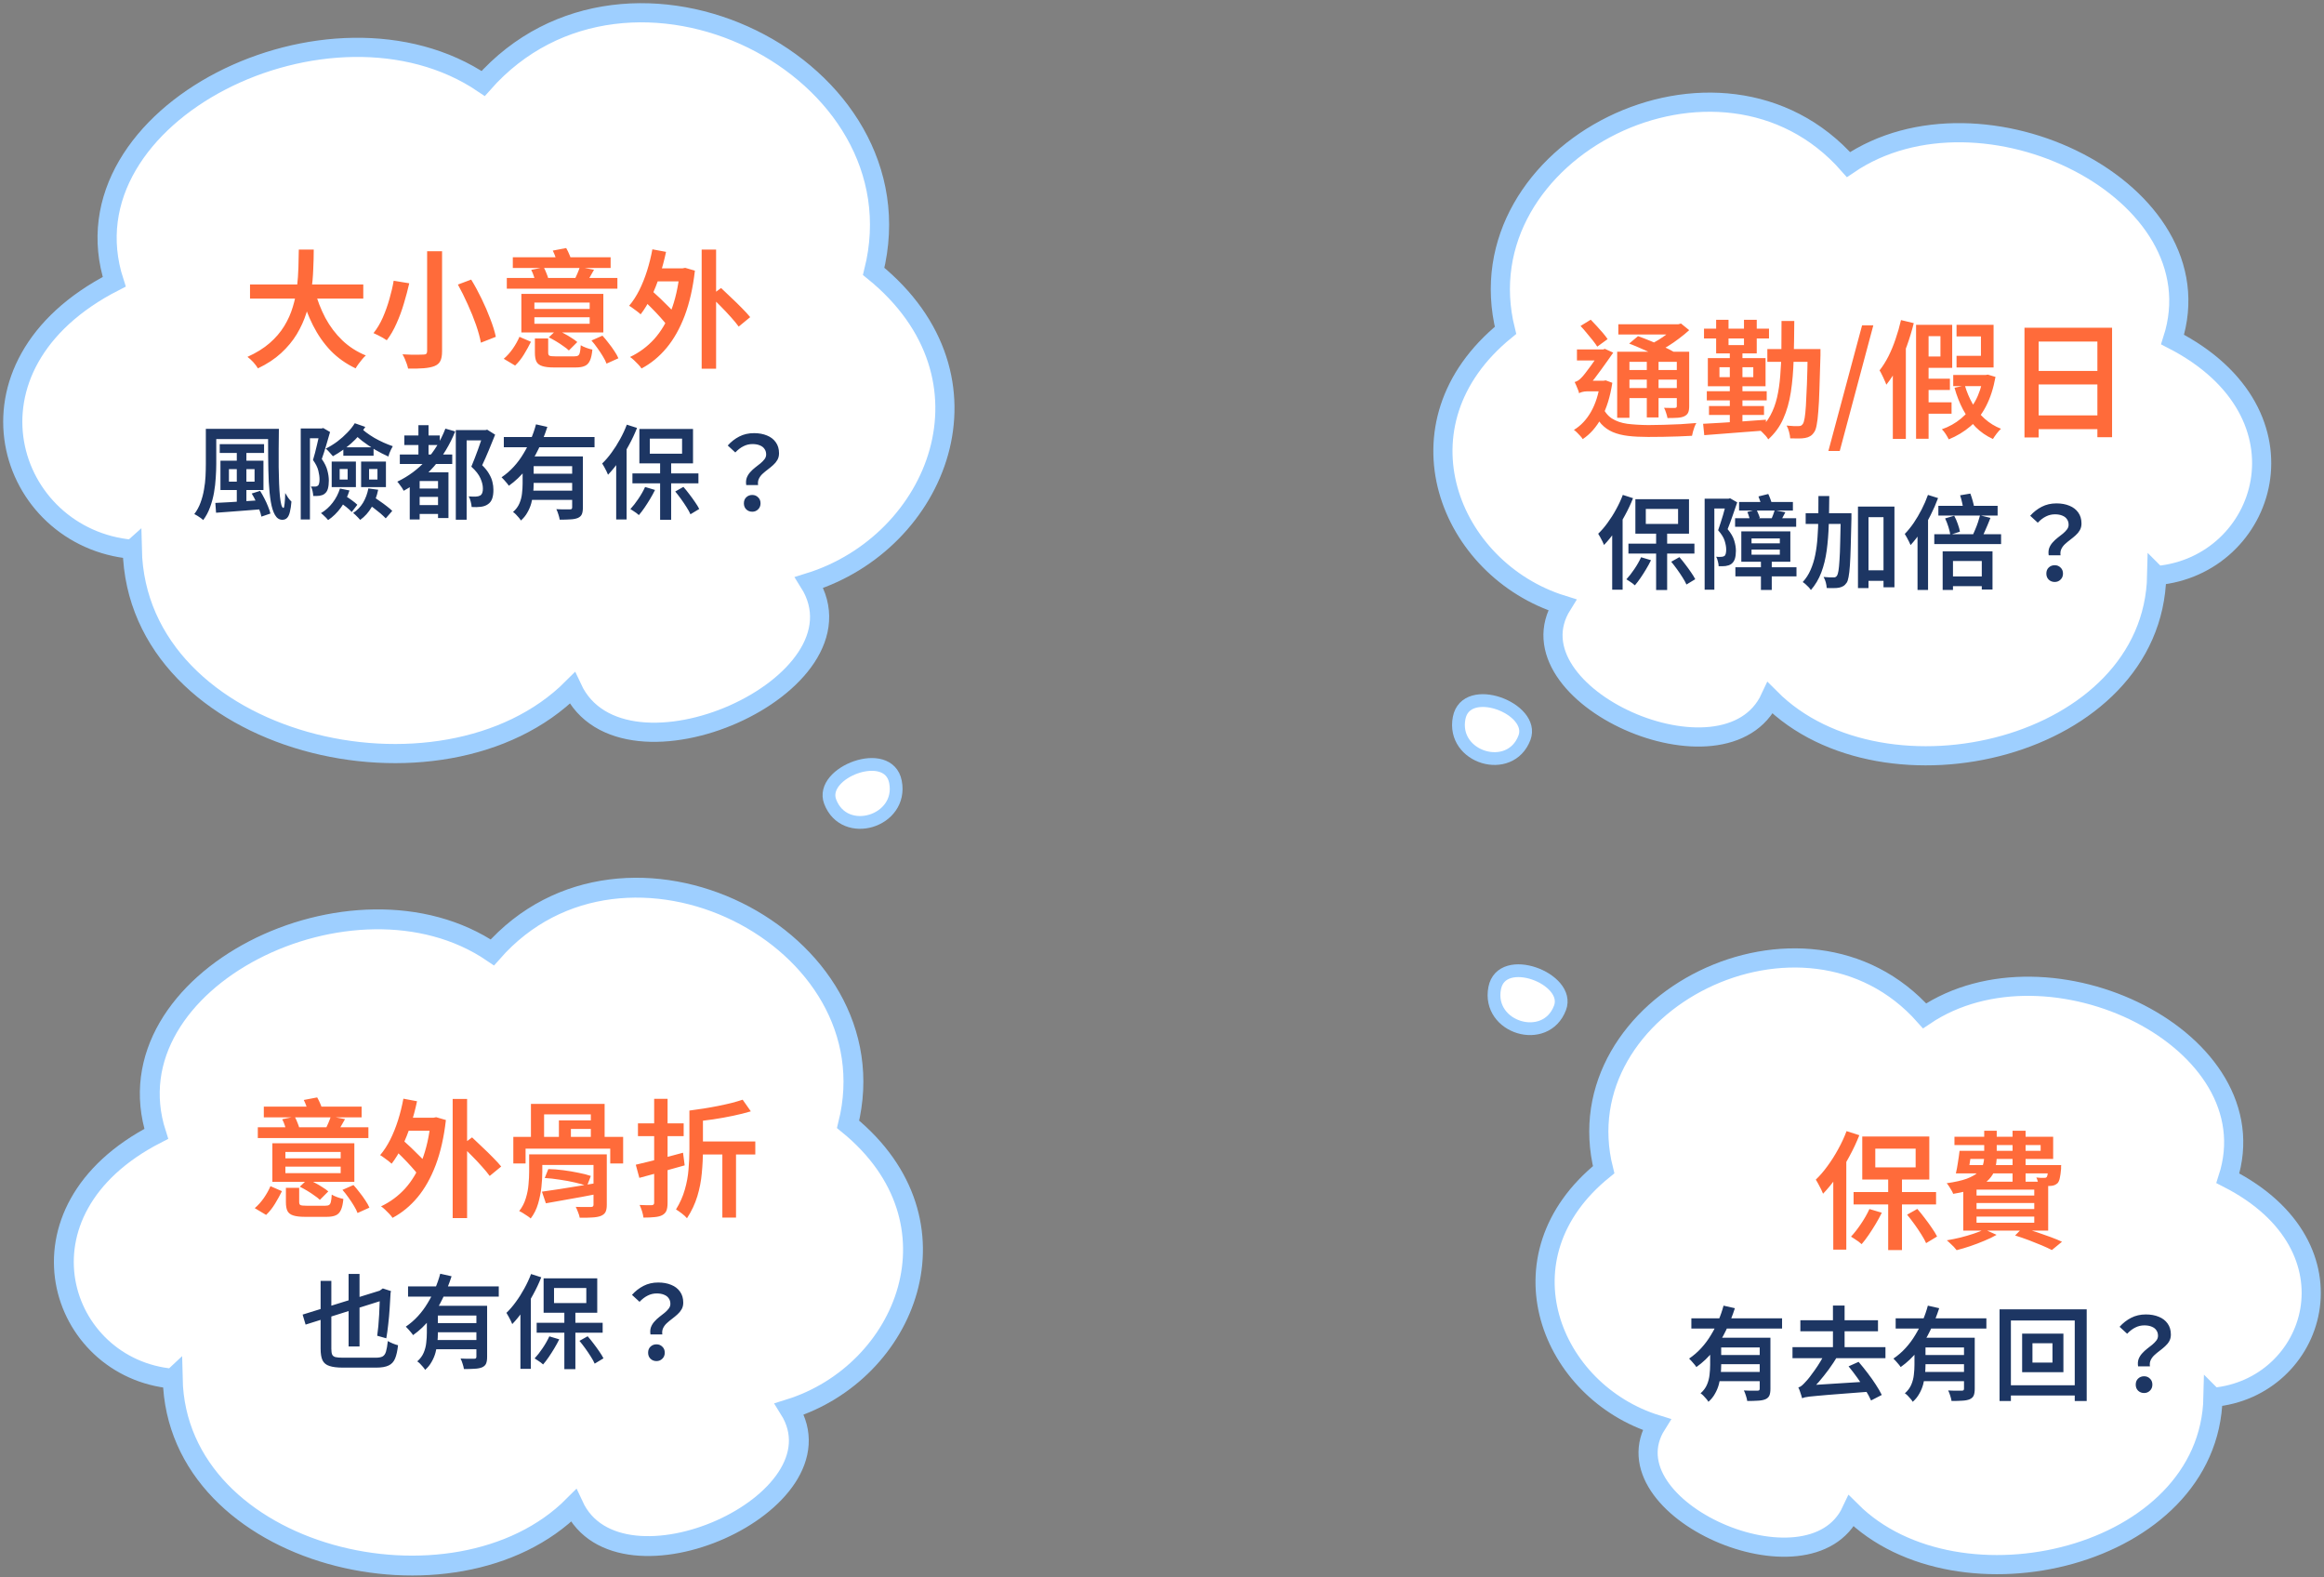 <svg width="364" height="247" viewBox="0 0 364 247" fill="none" xmlns="http://www.w3.org/2000/svg">
<rect x="0" y="0" width="364" height="247" fill="#808080" stroke="none"/>
<path fill-rule="evenodd" clip-rule="evenodd" d="M20.704 86.014C1.149 84.294 -7.919 57.325 17.887 44.122C9.364 17.777 51.856 -3.041 75.678 13.069C98.492 -12.754 144.85 10.551 136.841 42.495C157.434 59.198 146.855 84.96 126.734 91.213C136.8 107.241 97.525 124.641 89.64 107.753C69.334 128.059 21.383 116.831 20.715 86.004L20.704 86.014Z" fill="white" stroke="#9ECFFF" stroke-width="3" stroke-miterlimit="22.93"/>
<path d="M39.16 44.54H56.9V46.76H39.16V44.54ZM49.28 45.44C49.693 46.987 50.253 48.433 50.96 49.78C51.68 51.113 52.567 52.287 53.62 53.3C54.673 54.3 55.9 55.087 57.3 55.66C57.127 55.807 56.94 56 56.74 56.24C56.54 56.493 56.347 56.74 56.16 56.98C55.973 57.233 55.82 57.467 55.7 57.68C54.207 56.973 52.907 56.053 51.8 54.92C50.707 53.773 49.78 52.447 49.02 50.94C48.26 49.433 47.627 47.767 47.12 45.94L49.28 45.44ZM46.8 39.08H49.14C49.14 40.053 49.113 41.093 49.06 42.2C49.02 43.307 48.92 44.44 48.76 45.6C48.6 46.747 48.34 47.893 47.98 49.04C47.62 50.173 47.12 51.273 46.48 52.34C45.84 53.393 45.02 54.38 44.02 55.3C43.033 56.207 41.827 57 40.4 57.68C40.227 57.387 39.987 57.067 39.68 56.72C39.373 56.387 39.067 56.107 38.76 55.88C40.147 55.253 41.307 54.533 42.24 53.72C43.173 52.907 43.933 52.02 44.52 51.06C45.107 50.1 45.553 49.1 45.86 48.06C46.18 47.02 46.4 45.98 46.52 44.94C46.64 43.887 46.713 42.867 46.74 41.88C46.767 40.88 46.787 39.947 46.8 39.08ZM66.9 39.34H69.24V55C69.24 55.68 69.147 56.193 68.96 56.54C68.787 56.887 68.487 57.147 68.06 57.32C67.62 57.493 67.06 57.607 66.38 57.66C65.7 57.713 64.88 57.733 63.92 57.72C63.88 57.52 63.813 57.28 63.72 57C63.627 56.733 63.52 56.46 63.4 56.18C63.28 55.913 63.16 55.68 63.04 55.48C63.507 55.507 63.96 55.527 64.4 55.54C64.853 55.54 65.247 55.54 65.58 55.54C65.927 55.527 66.173 55.52 66.32 55.52C66.533 55.52 66.68 55.48 66.76 55.4C66.853 55.32 66.9 55.18 66.9 54.98V39.34ZM71.72 44.56L73.8 43.78C74.373 44.713 74.92 45.72 75.44 46.8C75.96 47.867 76.413 48.92 76.8 49.96C77.2 50.987 77.487 51.913 77.66 52.74L75.32 53.66C75.173 52.847 74.92 51.92 74.56 50.88C74.2 49.84 73.767 48.767 73.26 47.66C72.767 46.553 72.253 45.52 71.72 44.56ZM61.66 43.96L64.1 44.36C63.873 45.36 63.593 46.413 63.26 47.52C62.94 48.613 62.553 49.66 62.1 50.66C61.66 51.66 61.153 52.533 60.58 53.28C60.407 53.16 60.193 53.027 59.94 52.88C59.687 52.733 59.433 52.6 59.18 52.48C58.927 52.347 58.7 52.24 58.5 52.16C59.06 51.467 59.547 50.653 59.96 49.72C60.373 48.773 60.72 47.8 61 46.8C61.293 45.787 61.513 44.84 61.66 43.96ZM83.78 53H85.86V55.22C85.86 55.473 85.927 55.633 86.06 55.7C86.207 55.767 86.52 55.8 87 55.8C87.107 55.8 87.287 55.8 87.54 55.8C87.807 55.8 88.1 55.8 88.42 55.8C88.74 55.8 89.04 55.8 89.32 55.8C89.613 55.8 89.827 55.8 89.96 55.8C90.227 55.8 90.42 55.76 90.54 55.68C90.673 55.6 90.767 55.44 90.82 55.2C90.887 54.947 90.933 54.567 90.96 54.06C91.173 54.193 91.46 54.327 91.82 54.46C92.18 54.593 92.5 54.687 92.78 54.74C92.713 55.487 92.587 56.06 92.4 56.46C92.213 56.873 91.947 57.153 91.6 57.3C91.253 57.46 90.773 57.54 90.16 57.54C90.067 57.54 89.9 57.54 89.66 57.54C89.433 57.54 89.173 57.54 88.88 57.54C88.6 57.54 88.313 57.54 88.02 57.54C87.74 57.54 87.48 57.54 87.24 57.54C87.013 57.54 86.853 57.54 86.76 57.54C85.973 57.54 85.36 57.467 84.92 57.32C84.493 57.187 84.193 56.953 84.02 56.62C83.86 56.287 83.78 55.827 83.78 55.24V53ZM85.96 52.82L87.2 51.64C87.56 51.8 87.94 51.993 88.34 52.22C88.753 52.433 89.14 52.66 89.5 52.9C89.873 53.127 90.18 53.347 90.42 53.56L89.1 54.88C88.887 54.667 88.6 54.44 88.24 54.2C87.893 53.947 87.52 53.7 87.12 53.46C86.72 53.22 86.333 53.007 85.96 52.82ZM92.64 53.32L94.36 52.56C94.68 52.907 95 53.293 95.32 53.72C95.653 54.133 95.953 54.547 96.22 54.96C96.5 55.373 96.713 55.753 96.86 56.1L95 56.94C94.88 56.607 94.693 56.233 94.44 55.82C94.187 55.393 93.9 54.96 93.58 54.52C93.273 54.08 92.96 53.68 92.64 53.32ZM81.36 52.74L83.16 53.52C82.853 54.147 82.493 54.8 82.08 55.48C81.667 56.16 81.2 56.747 80.68 57.24L78.9 56.18C79.407 55.753 79.88 55.227 80.32 54.6C80.76 53.96 81.107 53.34 81.36 52.74ZM80.32 40.28H95.64V41.96H80.32V40.28ZM79.38 43.52H96.7V45.2H79.38V43.52ZM83.2 42.26L85.16 41.86C85.32 42.14 85.467 42.46 85.6 42.82C85.747 43.167 85.847 43.467 85.9 43.72L83.86 44.2C83.82 43.933 83.74 43.62 83.62 43.26C83.5 42.887 83.36 42.553 83.2 42.26ZM90.82 41.82L93.04 42.24C92.813 42.64 92.6 43.013 92.4 43.36C92.213 43.707 92.033 44.013 91.86 44.28L89.98 43.84C90.127 43.533 90.28 43.193 90.44 42.82C90.6 42.447 90.727 42.113 90.82 41.82ZM83.7 49.68V50.7H92.36V49.68H83.7ZM83.7 47.38V48.38H92.36V47.38H83.7ZM81.66 46.02H94.5V52.06H81.66V46.02ZM86.58 39.24L88.68 38.84C88.867 39.16 89.047 39.533 89.22 39.96C89.393 40.373 89.513 40.727 89.58 41.02L87.38 41.48C87.327 41.187 87.22 40.827 87.06 40.4C86.913 39.973 86.753 39.587 86.58 39.24ZM102.38 42.02H107.24V44.06H102.38V42.02ZM109.9 39.08H112.16V57.74H109.9V39.08ZM100.54 46.74L101.96 45.4C102.413 45.8 102.9 46.247 103.42 46.74C103.94 47.233 104.433 47.72 104.9 48.2C105.38 48.68 105.767 49.107 106.06 49.48L104.52 51.02C104.253 50.633 103.893 50.193 103.44 49.7C102.987 49.193 102.5 48.68 101.98 48.16C101.473 47.64 100.993 47.167 100.54 46.74ZM102.18 39.04L104.32 39.44C104.053 40.707 103.72 41.947 103.32 43.16C102.933 44.36 102.487 45.48 101.98 46.52C101.487 47.547 100.94 48.447 100.34 49.22C100.22 49.1 100.047 48.953 99.82 48.78C99.607 48.607 99.38 48.44 99.14 48.28C98.913 48.107 98.713 47.973 98.54 47.88C99.127 47.187 99.653 46.38 100.12 45.46C100.587 44.527 100.993 43.513 101.34 42.42C101.687 41.327 101.967 40.2 102.18 39.04ZM106.48 42.02H106.9L107.32 41.94L108.84 42.38C108.533 45.073 108 47.427 107.24 49.44C106.48 51.44 105.533 53.12 104.4 54.48C103.267 55.84 101.96 56.913 100.48 57.7C100.373 57.527 100.207 57.32 99.98 57.08C99.767 56.853 99.54 56.627 99.3 56.4C99.073 56.187 98.867 56.02 98.68 55.9C100.133 55.207 101.393 54.273 102.46 53.1C103.527 51.913 104.4 50.453 105.08 48.72C105.76 46.973 106.227 44.913 106.48 42.54V42.02ZM111.26 46.34L112.94 45.1C113.433 45.553 113.967 46.06 114.54 46.62C115.127 47.167 115.68 47.707 116.2 48.24C116.733 48.773 117.167 49.247 117.5 49.66L115.7 51.14C115.393 50.713 114.987 50.22 114.48 49.66C113.973 49.087 113.433 48.513 112.86 47.94C112.3 47.367 111.767 46.833 111.26 46.34Z" fill="#FF6B3A"/>
<path d="M33.072 67.152H42.688V68.752H33.072V67.152ZM32.24 67.152H33.872V72.624C33.872 73.285 33.845 74.005 33.792 74.784C33.749 75.563 33.659 76.347 33.52 77.136C33.381 77.925 33.173 78.693 32.896 79.44C32.629 80.176 32.272 80.843 31.824 81.44C31.739 81.344 31.605 81.232 31.424 81.104C31.253 80.987 31.077 80.869 30.896 80.752C30.725 80.645 30.571 80.56 30.432 80.496C30.848 79.952 31.173 79.355 31.408 78.704C31.653 78.043 31.835 77.36 31.952 76.656C32.08 75.952 32.16 75.259 32.192 74.576C32.224 73.883 32.24 73.232 32.24 72.624V67.152ZM41.984 67.152H43.68C43.669 68.197 43.659 69.227 43.648 70.24C43.637 71.243 43.637 72.208 43.648 73.136C43.659 74.053 43.68 74.901 43.712 75.68C43.744 76.459 43.787 77.136 43.84 77.712C43.904 78.288 43.979 78.736 44.064 79.056C44.16 79.376 44.272 79.536 44.4 79.536C44.475 79.536 44.533 79.312 44.576 78.864C44.629 78.416 44.661 77.861 44.672 77.2C44.811 77.445 44.965 77.696 45.136 77.952C45.317 78.197 45.488 78.395 45.648 78.544C45.595 79.195 45.515 79.728 45.408 80.144C45.312 80.571 45.168 80.885 44.976 81.088C44.784 81.291 44.533 81.392 44.224 81.392C43.744 81.392 43.36 81.141 43.072 80.64C42.784 80.149 42.565 79.461 42.416 78.576C42.267 77.691 42.16 76.651 42.096 75.456C42.043 74.261 42.011 72.96 42 71.552C42 70.144 41.995 68.677 41.984 67.152ZM37.088 70.704H38.592V79.232H37.088V70.704ZM35.856 73.456V75.424H39.872V73.456H35.856ZM34.528 72.144H41.264V76.736H34.528V72.144ZM33.728 78.752C34.347 78.72 35.056 78.683 35.856 78.64C36.656 78.587 37.504 78.533 38.4 78.48C39.307 78.416 40.213 78.357 41.12 78.304L41.104 79.728C40.24 79.792 39.376 79.861 38.512 79.936C37.648 80 36.816 80.064 36.016 80.128C35.216 80.192 34.491 80.245 33.84 80.288L33.728 78.752ZM39.424 77.28L40.736 76.864C40.971 77.227 41.195 77.621 41.408 78.048C41.632 78.475 41.824 78.896 41.984 79.312C42.155 79.717 42.277 80.085 42.352 80.416L40.944 80.896C40.88 80.565 40.768 80.192 40.608 79.776C40.459 79.36 40.283 78.933 40.08 78.496C39.877 78.059 39.659 77.653 39.424 77.28ZM34.416 69.552H41.36V70.928H34.416V69.552ZM47.104 67.088H50.544V68.624H48.544V81.344H47.104V67.088ZM50.128 67.088H50.4L50.624 67.024L51.696 67.648C51.504 68.32 51.296 69.035 51.072 69.792C50.848 70.549 50.624 71.243 50.4 71.872C50.848 72.512 51.141 73.115 51.28 73.68C51.429 74.245 51.504 74.768 51.504 75.248C51.504 75.739 51.456 76.16 51.36 76.512C51.264 76.853 51.099 77.115 50.864 77.296C50.757 77.392 50.629 77.467 50.48 77.52C50.341 77.563 50.192 77.6 50.032 77.632C49.893 77.643 49.739 77.653 49.568 77.664C49.397 77.664 49.227 77.664 49.056 77.664C49.056 77.461 49.024 77.216 48.96 76.928C48.907 76.64 48.821 76.389 48.704 76.176C48.832 76.187 48.949 76.192 49.056 76.192C49.173 76.192 49.285 76.192 49.392 76.192C49.552 76.181 49.685 76.133 49.792 76.048C49.888 75.973 49.952 75.851 49.984 75.68C50.027 75.499 50.048 75.291 50.048 75.056C50.048 74.661 49.984 74.208 49.856 73.696C49.728 73.173 49.451 72.619 49.024 72.032C49.131 71.68 49.237 71.301 49.344 70.896C49.451 70.48 49.552 70.064 49.648 69.648C49.755 69.232 49.845 68.843 49.92 68.48C50.005 68.117 50.075 67.813 50.128 67.568V67.088ZM53.776 70.048H58.512V71.36H53.776V70.048ZM53.2 73.44V75.088H54.448V73.44H53.2ZM51.952 72.272H55.744V76.272H51.952V72.272ZM57.808 73.44V75.088H59.12V73.44H57.808ZM56.56 72.272H60.448V76.272H56.56V72.272ZM53.248 76.496L54.736 76.8C54.427 77.792 53.979 78.688 53.392 79.488C52.816 80.277 52.149 80.928 51.392 81.44C51.328 81.344 51.227 81.227 51.088 81.088C50.949 80.949 50.805 80.811 50.656 80.672C50.517 80.533 50.389 80.427 50.272 80.352C50.987 79.925 51.595 79.381 52.096 78.72C52.608 78.059 52.992 77.317 53.248 76.496ZM53.216 78.656L54.048 77.632C54.379 77.824 54.725 78.053 55.088 78.32C55.461 78.587 55.755 78.827 55.968 79.04L55.088 80.176C54.896 79.952 54.619 79.696 54.256 79.408C53.893 79.12 53.547 78.869 53.216 78.656ZM57.696 76.48L59.232 76.688C59.019 77.723 58.672 78.64 58.192 79.44C57.723 80.24 57.131 80.896 56.416 81.408C56.341 81.323 56.235 81.205 56.096 81.056C55.968 80.917 55.829 80.779 55.68 80.64C55.541 80.512 55.419 80.405 55.312 80.32C55.952 79.904 56.469 79.371 56.864 78.72C57.259 78.059 57.536 77.312 57.696 76.48ZM57.392 78.736L58.368 77.696C58.709 77.92 59.072 78.171 59.456 78.448C59.851 78.715 60.224 78.987 60.576 79.264C60.928 79.531 61.216 79.776 61.44 80L60.416 81.168C60.203 80.944 59.925 80.683 59.584 80.384C59.243 80.096 58.88 79.808 58.496 79.52C58.112 79.232 57.744 78.971 57.392 78.736ZM55.568 66.272L57.216 66.848C56.629 67.787 55.888 68.651 54.992 69.44C54.096 70.219 53.147 70.885 52.144 71.44C52.059 71.333 51.947 71.205 51.808 71.056C51.68 70.907 51.547 70.757 51.408 70.608C51.269 70.459 51.136 70.341 51.008 70.256C51.648 69.936 52.256 69.563 52.832 69.136C53.408 68.699 53.931 68.235 54.4 67.744C54.88 67.253 55.269 66.763 55.568 66.272ZM56.32 66.8C56.597 67.099 56.933 67.397 57.328 67.696C57.723 67.995 58.155 68.283 58.624 68.56C59.093 68.827 59.573 69.072 60.064 69.296C60.565 69.52 61.051 69.712 61.52 69.872C61.435 70.011 61.344 70.181 61.248 70.384C61.152 70.576 61.067 70.768 60.992 70.96C60.928 71.152 60.875 71.328 60.832 71.488C60.139 71.179 59.435 70.816 58.72 70.4C58.016 69.973 57.349 69.52 56.72 69.04C56.101 68.549 55.563 68.069 55.104 67.6L56.32 66.8ZM63.328 68.192H68.88V69.68H63.328V68.192ZM65.184 79.088H69.328V80.48H65.184V79.088ZM65.168 76.496H69.376V77.808H65.168V76.496ZM62.624 71.168H70.832V72.656H62.624V71.168ZM65.536 66.576H67.12V72.144H65.536V66.576ZM69.76 67.12L71.296 67.552C70.464 69.621 69.36 71.445 67.984 73.024C66.608 74.592 65.024 75.867 63.232 76.848C63.168 76.72 63.077 76.565 62.96 76.384C62.843 76.203 62.715 76.027 62.576 75.856C62.448 75.675 62.331 75.531 62.224 75.424C63.963 74.592 65.472 73.472 66.752 72.064C68.032 70.645 69.035 68.997 69.76 67.12ZM65.728 73.952H69.296V75.328H65.728V81.344H64.176V74.944L65.104 73.952H65.728ZM68.608 73.952H70.24V81.12H68.608V73.952ZM71.392 67.344H76.128V68.96H73.088V81.376H71.392V67.344ZM75.728 67.344H76.048L76.304 67.28L77.552 68.064C77.253 68.832 76.923 69.643 76.56 70.496C76.208 71.349 75.861 72.133 75.52 72.848C76.011 73.328 76.379 73.792 76.624 74.24C76.88 74.677 77.051 75.099 77.136 75.504C77.232 75.899 77.28 76.277 77.28 76.64C77.291 77.205 77.227 77.685 77.088 78.08C76.949 78.464 76.725 78.757 76.416 78.96C76.117 79.173 75.744 79.307 75.296 79.36C75.104 79.381 74.88 79.397 74.624 79.408C74.368 79.408 74.117 79.403 73.872 79.392C73.861 79.157 73.813 78.88 73.728 78.56C73.653 78.24 73.547 77.963 73.408 77.728C73.632 77.739 73.835 77.749 74.016 77.76C74.208 77.76 74.373 77.76 74.512 77.76C74.651 77.749 74.779 77.733 74.896 77.712C75.013 77.68 75.115 77.643 75.2 77.6C75.36 77.504 75.472 77.36 75.536 77.168C75.611 76.976 75.643 76.741 75.632 76.464C75.632 75.995 75.504 75.472 75.248 74.896C75.003 74.32 74.528 73.712 73.824 73.072C73.995 72.667 74.171 72.229 74.352 71.76C74.533 71.291 74.709 70.821 74.88 70.352C75.051 69.872 75.205 69.424 75.344 69.008C75.493 68.581 75.621 68.219 75.728 67.92V67.344ZM78.912 68.432H93.12V70.032H78.912V68.432ZM82.896 74.176H90.192V75.616H82.896V74.176ZM89.616 71.472H91.296V79.472C91.296 79.909 91.243 80.256 91.136 80.512C91.029 80.768 90.821 80.965 90.512 81.104C90.203 81.232 89.813 81.307 89.344 81.328C88.885 81.36 88.325 81.376 87.664 81.376C87.632 81.141 87.563 80.864 87.456 80.544C87.36 80.224 87.253 79.952 87.136 79.728C87.435 79.739 87.728 79.749 88.016 79.76C88.304 79.76 88.56 79.76 88.784 79.76C89.008 79.76 89.168 79.76 89.264 79.76C89.392 79.76 89.483 79.739 89.536 79.696C89.589 79.643 89.616 79.557 89.616 79.44V71.472ZM83.952 66.448L85.728 66.848C85.355 68.011 84.891 69.168 84.336 70.32C83.792 71.461 83.136 72.528 82.368 73.52C81.6 74.501 80.709 75.349 79.696 76.064C79.611 75.925 79.499 75.776 79.36 75.616C79.221 75.456 79.083 75.296 78.944 75.136C78.805 74.976 78.677 74.843 78.56 74.736C79.253 74.267 79.888 73.717 80.464 73.088C81.04 72.459 81.547 71.776 81.984 71.04C82.432 70.304 82.821 69.547 83.152 68.768C83.483 67.989 83.749 67.216 83.952 66.448ZM82.832 76.832H90.192V78.272H82.832V76.832ZM82.8 71.472H90.016V72.992H82.8V71.472ZM81.856 71.472H83.584V75.744C83.584 76.213 83.557 76.709 83.504 77.232C83.451 77.744 83.355 78.261 83.216 78.784C83.077 79.296 82.875 79.781 82.608 80.24C82.352 80.709 82.011 81.131 81.584 81.504C81.52 81.376 81.408 81.221 81.248 81.04C81.099 80.869 80.944 80.699 80.784 80.528C80.624 80.368 80.48 80.251 80.352 80.176C80.821 79.76 81.157 79.307 81.36 78.816C81.573 78.315 81.707 77.797 81.76 77.264C81.824 76.731 81.856 76.213 81.856 75.712V71.472ZM103.392 72.064H105.12V81.392H103.392V72.064ZM99.056 74.128H109.392V75.68H99.056V74.128ZM101.776 68.688V71.04H106.832V68.688H101.776ZM100.144 67.168H108.544V72.56H100.144V67.168ZM98.176 66.496L99.776 67.008C99.424 67.904 99.003 68.8 98.512 69.696C98.032 70.592 97.509 71.44 96.944 72.24C96.389 73.029 95.819 73.728 95.232 74.336C95.179 74.197 95.099 74.016 94.992 73.792C94.885 73.568 94.768 73.344 94.64 73.12C94.523 72.896 94.416 72.715 94.32 72.576C94.832 72.085 95.323 71.515 95.792 70.864C96.272 70.213 96.715 69.515 97.12 68.768C97.536 68.021 97.888 67.264 98.176 66.496ZM96.512 70.832L98.144 69.2V69.216V81.344H96.512V70.832ZM101.04 76.256L102.592 76.72C102.368 77.179 102.112 77.648 101.824 78.128C101.536 78.608 101.243 79.067 100.944 79.504C100.645 79.941 100.352 80.325 100.064 80.656C99.968 80.571 99.84 80.464 99.68 80.336C99.52 80.219 99.355 80.107 99.184 80C99.013 79.883 98.864 79.787 98.736 79.712C99.152 79.264 99.568 78.731 99.984 78.112C100.411 77.483 100.763 76.864 101.04 76.256ZM105.76 76.96L107.04 76.24C107.36 76.603 107.675 76.992 107.984 77.408C108.304 77.824 108.597 78.229 108.864 78.624C109.141 79.019 109.36 79.376 109.52 79.696L108.144 80.528C108.005 80.208 107.803 79.84 107.536 79.424C107.269 78.997 106.981 78.571 106.672 78.144C106.363 77.717 106.059 77.323 105.76 76.96ZM116.88 75.952C116.816 75.525 116.843 75.147 116.96 74.816C117.088 74.485 117.269 74.192 117.504 73.936C117.739 73.669 118 73.424 118.288 73.2C118.576 72.976 118.848 72.763 119.104 72.56C119.36 72.347 119.573 72.128 119.744 71.904C119.915 71.68 120 71.435 120 71.168C120 70.827 119.915 70.539 119.744 70.304C119.584 70.059 119.344 69.872 119.024 69.744C118.704 69.605 118.315 69.536 117.856 69.536C117.355 69.536 116.885 69.648 116.448 69.872C116.011 70.085 115.584 70.411 115.168 70.848L113.984 69.76C114.507 69.173 115.109 68.704 115.792 68.352C116.475 68 117.243 67.824 118.096 67.824C118.864 67.824 119.541 67.947 120.128 68.192C120.715 68.427 121.173 68.779 121.504 69.248C121.845 69.717 122.016 70.293 122.016 70.976C122.016 71.371 121.931 71.717 121.76 72.016C121.589 72.315 121.371 72.581 121.104 72.816C120.848 73.051 120.571 73.28 120.272 73.504C119.973 73.728 119.696 73.957 119.44 74.192C119.195 74.416 119.003 74.672 118.864 74.96C118.725 75.248 118.683 75.579 118.736 75.952H116.88ZM117.824 80.128C117.451 80.128 117.136 80.005 116.88 79.76C116.635 79.515 116.512 79.2 116.512 78.816C116.512 78.421 116.635 78.107 116.88 77.872C117.136 77.627 117.451 77.504 117.824 77.504C118.187 77.504 118.491 77.627 118.736 77.872C118.992 78.107 119.12 78.421 119.12 78.816C119.12 79.2 118.992 79.515 118.736 79.76C118.491 80.005 118.187 80.128 117.824 80.128Z" fill="#1D3663"/>
<path fill-rule="evenodd" clip-rule="evenodd" d="M140.255 122.43C141.457 128.642 132.266 131.433 130.025 125.523C128.285 120.933 139.162 116.785 140.255 122.43Z" fill="white" stroke="#9ECFFF" stroke-width="2" stroke-miterlimit="22.93"/>
<path fill-rule="evenodd" clip-rule="evenodd" d="M27.039 215.879C9.225 214.305 0.965 189.627 24.473 177.545C16.708 153.437 55.417 134.387 77.117 149.129C97.9 125.499 140.13 146.825 132.834 176.056C151.594 191.341 141.957 214.914 123.628 220.637C132.797 235.303 97.02 251.225 89.836 235.772C71.339 254.353 27.657 244.079 27.048 215.87L27.039 215.879Z" fill="white" stroke="#9ECFFF" stroke-width="3.111" stroke-miterlimit="22.93"/>
<path d="M44.78 186H46.86V188.22C46.86 188.473 46.927 188.633 47.06 188.7C47.207 188.767 47.52 188.8 48 188.8C48.107 188.8 48.287 188.8 48.54 188.8C48.807 188.8 49.1 188.8 49.42 188.8C49.74 188.8 50.04 188.8 50.32 188.8C50.613 188.8 50.827 188.8 50.96 188.8C51.227 188.8 51.42 188.76 51.54 188.68C51.673 188.6 51.767 188.44 51.82 188.2C51.887 187.947 51.933 187.567 51.96 187.06C52.173 187.193 52.46 187.327 52.82 187.46C53.18 187.593 53.5 187.687 53.78 187.74C53.713 188.487 53.587 189.06 53.4 189.46C53.213 189.873 52.947 190.153 52.6 190.3C52.253 190.46 51.773 190.54 51.16 190.54C51.067 190.54 50.9 190.54 50.66 190.54C50.433 190.54 50.173 190.54 49.88 190.54C49.6 190.54 49.313 190.54 49.02 190.54C48.74 190.54 48.48 190.54 48.24 190.54C48.013 190.54 47.853 190.54 47.76 190.54C46.973 190.54 46.36 190.467 45.92 190.32C45.493 190.187 45.193 189.953 45.02 189.62C44.86 189.287 44.78 188.827 44.78 188.24V186ZM46.96 185.82L48.2 184.64C48.56 184.8 48.94 184.993 49.34 185.22C49.753 185.433 50.14 185.66 50.5 185.9C50.873 186.127 51.18 186.347 51.42 186.56L50.1 187.88C49.887 187.667 49.6 187.44 49.24 187.2C48.893 186.947 48.52 186.7 48.12 186.46C47.72 186.22 47.333 186.007 46.96 185.82ZM53.64 186.32L55.36 185.56C55.68 185.907 56 186.293 56.32 186.72C56.653 187.133 56.953 187.547 57.22 187.96C57.5 188.373 57.713 188.753 57.86 189.1L56 189.94C55.88 189.607 55.693 189.233 55.44 188.82C55.187 188.393 54.9 187.96 54.58 187.52C54.273 187.08 53.96 186.68 53.64 186.32ZM42.36 185.74L44.16 186.52C43.853 187.147 43.493 187.8 43.08 188.48C42.667 189.16 42.2 189.747 41.68 190.24L39.9 189.18C40.407 188.753 40.88 188.227 41.32 187.6C41.76 186.96 42.107 186.34 42.36 185.74ZM41.32 173.28H56.64V174.96H41.32V173.28ZM40.38 176.52H57.7V178.2H40.38V176.52ZM44.2 175.26L46.16 174.86C46.32 175.14 46.467 175.46 46.6 175.82C46.747 176.167 46.847 176.467 46.9 176.72L44.86 177.2C44.82 176.933 44.74 176.62 44.62 176.26C44.5 175.887 44.36 175.553 44.2 175.26ZM51.82 174.82L54.04 175.24C53.813 175.64 53.6 176.013 53.4 176.36C53.213 176.707 53.033 177.013 52.86 177.28L50.98 176.84C51.127 176.533 51.28 176.193 51.44 175.82C51.6 175.447 51.727 175.113 51.82 174.82ZM44.7 182.68V183.7H53.36V182.68H44.7ZM44.7 180.38V181.38H53.36V180.38H44.7ZM42.66 179.02H55.5V185.06H42.66V179.02ZM47.58 172.24L49.68 171.84C49.867 172.16 50.047 172.533 50.22 172.96C50.393 173.373 50.513 173.727 50.58 174.02L48.38 174.48C48.327 174.187 48.22 173.827 48.06 173.4C47.913 172.973 47.753 172.587 47.58 172.24ZM63.38 175.02H68.24V177.06H63.38V175.02ZM70.9 172.08H73.16V190.74H70.9V172.08ZM61.54 179.74L62.96 178.4C63.413 178.8 63.9 179.247 64.42 179.74C64.94 180.233 65.433 180.72 65.9 181.2C66.38 181.68 66.767 182.107 67.06 182.48L65.52 184.02C65.253 183.633 64.893 183.193 64.44 182.7C63.987 182.193 63.5 181.68 62.98 181.16C62.473 180.64 61.993 180.167 61.54 179.74ZM63.18 172.04L65.32 172.44C65.053 173.707 64.72 174.947 64.32 176.16C63.933 177.36 63.487 178.48 62.98 179.52C62.487 180.547 61.94 181.447 61.34 182.22C61.22 182.1 61.047 181.953 60.82 181.78C60.607 181.607 60.38 181.44 60.14 181.28C59.913 181.107 59.713 180.973 59.54 180.88C60.127 180.187 60.653 179.38 61.12 178.46C61.587 177.527 61.993 176.513 62.34 175.42C62.687 174.327 62.967 173.2 63.18 172.04ZM67.48 175.02H67.9L68.32 174.94L69.84 175.38C69.533 178.073 69 180.427 68.24 182.44C67.48 184.44 66.533 186.12 65.4 187.48C64.267 188.84 62.96 189.913 61.48 190.7C61.373 190.527 61.207 190.32 60.98 190.08C60.767 189.853 60.54 189.627 60.3 189.4C60.073 189.187 59.867 189.02 59.68 188.9C61.133 188.207 62.393 187.273 63.46 186.1C64.527 184.913 65.4 183.453 66.08 181.72C66.76 179.973 67.227 177.913 67.48 175.54V175.02ZM72.26 179.34L73.94 178.1C74.433 178.553 74.967 179.06 75.54 179.62C76.127 180.167 76.68 180.707 77.2 181.24C77.733 181.773 78.167 182.247 78.5 182.66L76.7 184.14C76.393 183.713 75.987 183.22 75.48 182.66C74.973 182.087 74.433 181.513 73.86 180.94C73.3 180.367 72.767 179.833 72.26 179.34ZM80.4 178.02H97.6V182.18H95.58V179.86H82.32V182.18H80.4V178.02ZM83.16 172.86H94.7V178.84H92.54V174.5H85.22V178.8H83.16V172.86ZM92.96 180.76H95.04V188.66C95.04 189.153 94.973 189.527 94.84 189.78C94.707 190.047 94.46 190.253 94.1 190.4C93.753 190.533 93.307 190.613 92.76 190.64C92.213 190.68 91.56 190.693 90.8 190.68C90.76 190.427 90.673 190.14 90.54 189.82C90.42 189.5 90.3 189.22 90.18 188.98C90.5 188.98 90.82 188.987 91.14 189C91.473 189 91.767 189 92.02 189C92.273 189 92.453 189 92.56 189C92.707 188.987 92.807 188.96 92.86 188.92C92.927 188.867 92.96 188.773 92.96 188.64V180.76ZM83.88 180.76H94.1V182.42H83.88V180.76ZM82.88 180.76H84.94V183.48C84.94 184.213 84.893 185.013 84.8 185.88C84.707 186.747 84.533 187.613 84.28 188.48C84.027 189.347 83.64 190.12 83.12 190.8C83 190.68 82.827 190.547 82.6 190.4C82.373 190.253 82.147 190.107 81.92 189.96C81.693 189.813 81.493 189.707 81.32 189.64C81.8 189.027 82.147 188.353 82.36 187.62C82.587 186.887 82.727 186.16 82.78 185.44C82.847 184.72 82.88 184.06 82.88 183.46V180.76ZM84.88 186.6C85.667 186.493 86.573 186.36 87.6 186.2C88.627 186.04 89.707 185.867 90.84 185.68C91.973 185.493 93.1 185.307 94.22 185.12L94.34 186.8C93.313 187 92.273 187.2 91.22 187.4C90.18 187.587 89.173 187.767 88.2 187.94C87.227 188.113 86.327 188.273 85.5 188.42L84.88 186.6ZM85.32 184.46L85.88 183.06C86.613 183.073 87.393 183.133 88.22 183.24C89.047 183.347 89.84 183.48 90.6 183.64C91.373 183.787 92.02 183.953 92.54 184.14L91.94 185.7C91.433 185.513 90.8 185.333 90.04 185.16C89.293 184.987 88.5 184.84 87.66 184.72C86.833 184.587 86.053 184.5 85.32 184.46ZM87.54 175.44H93V176.78H89.42V179H87.54V175.44ZM116.32 172.2L117.6 174.02C116.76 174.273 115.827 174.507 114.8 174.72C113.787 174.933 112.747 175.12 111.68 175.28C110.613 175.427 109.58 175.553 108.58 175.66C108.54 175.393 108.46 175.093 108.34 174.76C108.22 174.427 108.1 174.14 107.98 173.9C108.713 173.807 109.46 173.7 110.22 173.58C110.98 173.46 111.727 173.327 112.46 173.18C113.193 173.033 113.887 172.88 114.54 172.72C115.207 172.547 115.8 172.373 116.32 172.2ZM109.06 178.74H118.3V180.78H109.06V178.74ZM113.14 179.84H115.28V190.66H113.14V179.84ZM99.58 182.38C100.22 182.233 100.94 182.06 101.74 181.86C102.553 181.66 103.407 181.447 104.3 181.22C105.207 180.98 106.1 180.74 106.98 180.5L107.24 182.48C106.013 182.827 104.773 183.173 103.52 183.52C102.267 183.867 101.14 184.173 100.14 184.44L99.58 182.38ZM99.92 175.9H107.08V177.9H99.92V175.9ZM102.46 172.06H104.56V188.34C104.56 188.873 104.5 189.287 104.38 189.58C104.26 189.873 104.04 190.107 103.72 190.28C103.413 190.44 103.02 190.54 102.54 190.58C102.073 190.633 101.487 190.66 100.78 190.66C100.753 190.38 100.68 190.047 100.56 189.66C100.44 189.287 100.313 188.96 100.18 188.68C100.58 188.693 100.96 188.707 101.32 188.72C101.693 188.72 101.947 188.72 102.08 188.72C102.213 188.707 102.307 188.673 102.36 188.62C102.427 188.567 102.46 188.473 102.46 188.34V172.06ZM107.98 173.9H110.1V180.02C110.1 181.233 110.04 182.46 109.92 183.7C109.813 184.927 109.58 186.133 109.22 187.32C108.86 188.507 108.32 189.653 107.6 190.76C107.4 190.52 107.133 190.273 106.8 190.02C106.467 189.767 106.16 189.553 105.88 189.38C106.507 188.367 106.967 187.333 107.26 186.28C107.567 185.227 107.76 184.173 107.84 183.12C107.933 182.053 107.98 181.013 107.98 180V173.9Z" fill="#FF6B3A"/>
<path d="M47.4 205.848L59.976 201.944L60.408 203.464L47.864 207.416L47.4 205.848ZM54.6 199.48H56.312V210.84H54.6V199.48ZM50.216 200.568H51.896V211.208C51.896 211.603 51.939 211.901 52.024 212.104C52.109 212.296 52.28 212.429 52.536 212.504C52.803 212.568 53.197 212.6 53.72 212.6C53.869 212.6 54.109 212.6 54.44 212.6C54.781 212.6 55.165 212.6 55.592 212.6C56.019 212.6 56.445 212.6 56.872 212.6C57.299 212.6 57.683 212.6 58.024 212.6C58.376 212.6 58.637 212.6 58.808 212.6C59.299 212.6 59.667 212.536 59.912 212.408C60.168 212.269 60.349 212.013 60.456 211.64C60.573 211.256 60.669 210.707 60.744 209.992C60.957 210.12 61.219 210.248 61.528 210.376C61.837 210.504 62.109 210.595 62.344 210.648C62.248 211.523 62.093 212.216 61.88 212.728C61.667 213.24 61.331 213.603 60.872 213.816C60.413 214.04 59.763 214.152 58.92 214.152C58.813 214.152 58.627 214.152 58.36 214.152C58.093 214.152 57.779 214.152 57.416 214.152C57.064 214.152 56.696 214.152 56.312 214.152C55.928 214.152 55.555 214.152 55.192 214.152C54.84 214.152 54.531 214.152 54.264 214.152C54.008 214.152 53.827 214.152 53.72 214.152C52.824 214.152 52.12 214.067 51.608 213.896C51.096 213.736 50.733 213.443 50.52 213.016C50.317 212.589 50.216 211.976 50.216 211.176V200.568ZM59.528 202.184H59.352L59.96 201.752L61.24 202.168L61.176 202.44C61.144 203.187 61.096 203.992 61.032 204.856C60.979 205.709 60.904 206.547 60.808 207.368C60.723 208.179 60.621 208.909 60.504 209.56L59.08 209.16C59.144 208.733 59.203 208.237 59.256 207.672C59.309 207.107 59.352 206.509 59.384 205.88C59.416 205.24 59.443 204.605 59.464 203.976C59.496 203.347 59.517 202.749 59.528 202.184ZM63.912 201.432H78.12V203.032H63.912V201.432ZM67.896 207.176H75.192V208.616H67.896V207.176ZM74.616 204.472H76.296V212.472C76.296 212.909 76.243 213.256 76.136 213.512C76.029 213.768 75.821 213.965 75.512 214.104C75.203 214.232 74.813 214.307 74.344 214.328C73.885 214.36 73.325 214.376 72.664 214.376C72.632 214.141 72.563 213.864 72.456 213.544C72.36 213.224 72.253 212.952 72.136 212.728C72.435 212.739 72.728 212.749 73.016 212.76C73.304 212.76 73.56 212.76 73.784 212.76C74.008 212.76 74.168 212.76 74.264 212.76C74.392 212.76 74.483 212.739 74.536 212.696C74.589 212.643 74.616 212.557 74.616 212.44V204.472ZM68.952 199.448L70.728 199.848C70.355 201.011 69.891 202.168 69.336 203.32C68.792 204.461 68.136 205.528 67.368 206.52C66.6 207.501 65.709 208.349 64.696 209.064C64.611 208.925 64.499 208.776 64.36 208.616C64.221 208.456 64.083 208.296 63.944 208.136C63.805 207.976 63.677 207.843 63.56 207.736C64.253 207.267 64.888 206.717 65.464 206.088C66.04 205.459 66.547 204.776 66.984 204.04C67.432 203.304 67.821 202.547 68.152 201.768C68.483 200.989 68.749 200.216 68.952 199.448ZM67.832 209.832H75.192V211.272H67.832V209.832ZM67.8 204.472H75.016V205.992H67.8V204.472ZM66.856 204.472H68.584V208.744C68.584 209.213 68.557 209.709 68.504 210.232C68.451 210.744 68.355 211.261 68.216 211.784C68.077 212.296 67.875 212.781 67.608 213.24C67.352 213.709 67.011 214.131 66.584 214.504C66.52 214.376 66.408 214.221 66.248 214.04C66.099 213.869 65.944 213.699 65.784 213.528C65.624 213.368 65.48 213.251 65.352 213.176C65.821 212.76 66.157 212.307 66.36 211.816C66.573 211.315 66.707 210.797 66.76 210.264C66.824 209.731 66.856 209.213 66.856 208.712V204.472ZM88.392 205.064H90.12V214.392H88.392V205.064ZM84.056 207.128H94.392V208.68H84.056V207.128ZM86.776 201.688V204.04H91.832V201.688H86.776ZM85.144 200.168H93.544V205.56H85.144V200.168ZM83.176 199.496L84.776 200.008C84.424 200.904 84.003 201.8 83.512 202.696C83.032 203.592 82.509 204.44 81.944 205.24C81.389 206.029 80.819 206.728 80.232 207.336C80.179 207.197 80.099 207.016 79.992 206.792C79.885 206.568 79.768 206.344 79.64 206.12C79.523 205.896 79.416 205.715 79.32 205.576C79.832 205.085 80.323 204.515 80.792 203.864C81.272 203.213 81.715 202.515 82.12 201.768C82.536 201.021 82.888 200.264 83.176 199.496ZM81.512 203.832L83.144 202.2V202.216V214.344H81.512V203.832ZM86.04 209.256L87.592 209.72C87.368 210.179 87.112 210.648 86.824 211.128C86.536 211.608 86.243 212.067 85.944 212.504C85.645 212.941 85.352 213.325 85.064 213.656C84.968 213.571 84.84 213.464 84.68 213.336C84.52 213.219 84.355 213.107 84.184 213C84.013 212.883 83.864 212.787 83.736 212.712C84.152 212.264 84.568 211.731 84.984 211.112C85.411 210.483 85.763 209.864 86.04 209.256ZM90.76 209.96L92.04 209.24C92.36 209.603 92.675 209.992 92.984 210.408C93.304 210.824 93.597 211.229 93.864 211.624C94.141 212.019 94.36 212.376 94.52 212.696L93.144 213.528C93.005 213.208 92.803 212.84 92.536 212.424C92.269 211.997 91.981 211.571 91.672 211.144C91.363 210.717 91.059 210.323 90.76 209.96ZM101.88 208.952C101.816 208.525 101.843 208.147 101.96 207.816C102.088 207.485 102.269 207.192 102.504 206.936C102.739 206.669 103 206.424 103.288 206.2C103.576 205.976 103.848 205.763 104.104 205.56C104.36 205.347 104.573 205.128 104.744 204.904C104.915 204.68 105 204.435 105 204.168C105 203.827 104.915 203.539 104.744 203.304C104.584 203.059 104.344 202.872 104.024 202.744C103.704 202.605 103.315 202.536 102.856 202.536C102.355 202.536 101.885 202.648 101.448 202.872C101.011 203.085 100.584 203.411 100.168 203.848L98.984 202.76C99.507 202.173 100.109 201.704 100.792 201.352C101.475 201 102.243 200.824 103.096 200.824C103.864 200.824 104.541 200.947 105.128 201.192C105.715 201.427 106.173 201.779 106.504 202.248C106.845 202.717 107.016 203.293 107.016 203.976C107.016 204.371 106.931 204.717 106.76 205.016C106.589 205.315 106.371 205.581 106.104 205.816C105.848 206.051 105.571 206.28 105.272 206.504C104.973 206.728 104.696 206.957 104.44 207.192C104.195 207.416 104.003 207.672 103.864 207.96C103.725 208.248 103.683 208.579 103.736 208.952H101.88ZM102.824 213.128C102.451 213.128 102.136 213.005 101.88 212.76C101.635 212.515 101.512 212.2 101.512 211.816C101.512 211.421 101.635 211.107 101.88 210.872C102.136 210.627 102.451 210.504 102.824 210.504C103.187 210.504 103.491 210.627 103.736 210.872C103.992 211.107 104.12 211.421 104.12 211.816C104.12 212.2 103.992 212.515 103.736 212.76C103.491 213.005 103.187 213.128 102.824 213.128Z" fill="#1D3663"/>
<path fill-rule="evenodd" clip-rule="evenodd" d="M346.627 218.805C362.699 217.396 370.152 195.309 348.942 184.497C355.947 162.921 321.022 145.872 301.443 159.065C282.692 137.917 244.589 157.003 251.172 183.164C234.246 196.843 242.941 217.941 259.479 223.063C251.206 236.189 283.486 250.439 289.967 236.608C306.657 253.238 346.069 244.043 346.618 218.796L346.627 218.805Z" fill="white" stroke="#9ECFFF" stroke-width="3" stroke-miterlimit="22.93"/>
<path d="M295.74 184.08H297.9V195.74H295.74V184.08ZM290.32 186.66H303.24V188.6H290.32V186.66ZM293.72 179.86V182.8H300.04V179.86H293.72ZM291.68 177.96H302.18V184.7H291.68V177.96ZM289.22 177.12L291.22 177.76C290.78 178.88 290.253 180 289.64 181.12C289.04 182.24 288.387 183.3 287.68 184.3C286.987 185.287 286.273 186.16 285.54 186.92C285.473 186.747 285.373 186.52 285.24 186.24C285.107 185.96 284.96 185.68 284.8 185.4C284.653 185.12 284.52 184.893 284.4 184.72C285.04 184.107 285.653 183.393 286.24 182.58C286.84 181.767 287.393 180.893 287.9 179.96C288.42 179.027 288.86 178.08 289.22 177.12ZM287.14 182.54L289.18 180.5V180.52V195.68H287.14V182.54ZM292.8 189.32L294.74 189.9C294.46 190.473 294.14 191.06 293.78 191.66C293.42 192.26 293.053 192.833 292.68 193.38C292.307 193.927 291.94 194.407 291.58 194.82C291.46 194.713 291.3 194.58 291.1 194.42C290.9 194.273 290.693 194.133 290.48 194C290.267 193.853 290.08 193.733 289.92 193.64C290.44 193.08 290.96 192.413 291.48 191.64C292.013 190.853 292.453 190.08 292.8 189.32ZM298.7 190.2L300.3 189.3C300.7 189.753 301.093 190.24 301.48 190.76C301.88 191.28 302.247 191.787 302.58 192.28C302.927 192.773 303.2 193.22 303.4 193.62L301.68 194.66C301.507 194.26 301.253 193.8 300.92 193.28C300.587 192.747 300.227 192.213 299.84 191.68C299.453 191.147 299.073 190.653 298.7 190.2ZM307.54 180.2H319.62V179.3H306.12V178H321.58V181.48H307.54V180.2ZM306.92 180.2H308.8C308.72 180.8 308.627 181.42 308.52 182.06C308.427 182.7 308.327 183.26 308.22 183.74H306.34C306.46 183.247 306.567 182.68 306.66 182.04C306.767 181.387 306.853 180.773 306.92 180.2ZM307.18 182.44H321.52V183.74H306.8L307.18 182.44ZM320.84 182.44H322.84C322.84 182.44 322.833 182.513 322.82 182.66C322.82 182.793 322.82 182.92 322.82 183.04C322.767 183.64 322.7 184.113 322.62 184.46C322.553 184.807 322.44 185.073 322.28 185.26C322.133 185.393 321.967 185.5 321.78 185.58C321.593 185.647 321.393 185.687 321.18 185.7C320.98 185.713 320.713 185.72 320.38 185.72C320.06 185.72 319.707 185.707 319.32 185.68C319.307 185.493 319.26 185.273 319.18 185.02C319.113 184.767 319.033 184.553 318.94 184.38C319.207 184.407 319.447 184.427 319.66 184.44C319.873 184.453 320.033 184.453 320.14 184.44C320.233 184.44 320.313 184.433 320.38 184.42C320.447 184.407 320.507 184.373 320.56 184.32C320.627 184.24 320.68 184.073 320.72 183.82C320.773 183.567 320.813 183.18 320.84 182.66V182.44ZM310.78 177.06H312.74V181.04C312.74 181.747 312.653 182.407 312.48 183.02C312.32 183.62 312 184.173 311.52 184.68C311.053 185.187 310.373 185.633 309.48 186.02C308.587 186.393 307.4 186.7 305.92 186.94C305.867 186.78 305.78 186.6 305.66 186.4C305.54 186.187 305.413 185.98 305.28 185.78C305.147 185.567 305.02 185.4 304.9 185.28C306.207 185.093 307.247 184.86 308.02 184.58C308.793 184.287 309.38 183.96 309.78 183.6C310.18 183.24 310.447 182.847 310.58 182.42C310.713 181.98 310.78 181.507 310.78 181V177.06ZM315.22 177.06H317.26V185.06H315.22V177.06ZM309.58 188.38V189.32H318.62V188.38H309.58ZM309.58 190.5V191.46H318.62V190.5H309.58ZM309.58 186.28V187.2H318.62V186.28H309.58ZM307.5 185.04H320.8V192.7H307.5V185.04ZM315.62 193.46L316.82 192.24C317.567 192.467 318.313 192.707 319.06 192.96C319.82 193.213 320.54 193.467 321.22 193.72C321.9 193.973 322.48 194.213 322.96 194.44L321.38 195.74C320.94 195.513 320.407 195.267 319.78 195C319.167 194.747 318.5 194.48 317.78 194.2C317.073 193.933 316.353 193.687 315.62 193.46ZM310.8 192.5L312.72 193.36C312.173 193.68 311.54 193.987 310.82 194.28C310.1 194.587 309.367 194.867 308.62 195.12C307.873 195.373 307.153 195.587 306.46 195.76C306.353 195.613 306.207 195.44 306.02 195.24C305.833 195.053 305.64 194.867 305.44 194.68C305.253 194.493 305.08 194.34 304.92 194.22C305.627 194.1 306.34 193.953 307.06 193.78C307.793 193.593 308.48 193.393 309.12 193.18C309.773 192.967 310.333 192.74 310.8 192.5Z" fill="#FF6B3A"/>
<path d="M264.912 206.432H279.12V208.032H264.912V206.432ZM268.896 212.176H276.192V213.616H268.896V212.176ZM275.616 209.472H277.296V217.472C277.296 217.909 277.243 218.256 277.136 218.512C277.029 218.768 276.821 218.965 276.512 219.104C276.203 219.232 275.813 219.307 275.344 219.328C274.885 219.36 274.325 219.376 273.664 219.376C273.632 219.141 273.563 218.864 273.456 218.544C273.36 218.224 273.253 217.952 273.136 217.728C273.435 217.739 273.728 217.749 274.016 217.76C274.304 217.76 274.56 217.76 274.784 217.76C275.008 217.76 275.168 217.76 275.264 217.76C275.392 217.76 275.483 217.739 275.536 217.696C275.589 217.643 275.616 217.557 275.616 217.44V209.472ZM269.952 204.448L271.728 204.848C271.355 206.011 270.891 207.168 270.336 208.32C269.792 209.461 269.136 210.528 268.368 211.52C267.6 212.501 266.709 213.349 265.696 214.064C265.611 213.925 265.499 213.776 265.36 213.616C265.221 213.456 265.083 213.296 264.944 213.136C264.805 212.976 264.677 212.843 264.56 212.736C265.253 212.267 265.888 211.717 266.464 211.088C267.04 210.459 267.547 209.776 267.984 209.04C268.432 208.304 268.821 207.547 269.152 206.768C269.483 205.989 269.749 205.216 269.952 204.448ZM268.832 214.832H276.192V216.272H268.832V214.832ZM268.8 209.472H276.016V210.992H268.8V209.472ZM267.856 209.472H269.584V213.744C269.584 214.213 269.557 214.709 269.504 215.232C269.451 215.744 269.355 216.261 269.216 216.784C269.077 217.296 268.875 217.781 268.608 218.24C268.352 218.709 268.011 219.131 267.584 219.504C267.52 219.376 267.408 219.221 267.248 219.04C267.099 218.869 266.944 218.699 266.784 218.528C266.624 218.368 266.48 218.251 266.352 218.176C266.821 217.76 267.157 217.307 267.36 216.816C267.573 216.315 267.707 215.797 267.76 215.264C267.824 214.731 267.856 214.213 267.856 213.712V209.472ZM281.984 206.736H294.144V208.464H281.984V206.736ZM280.752 210.944H295.312V212.672H280.752V210.944ZM287.088 204.432H288.912V211.824H287.088V204.432ZM289.536 213.952L291.104 213.248C291.573 213.792 292.043 214.373 292.512 214.992C292.981 215.6 293.408 216.203 293.792 216.8C294.187 217.397 294.501 217.941 294.736 218.432L293.056 219.296C292.843 218.805 292.544 218.251 292.16 217.632C291.776 217.003 291.355 216.368 290.896 215.728C290.437 215.088 289.984 214.496 289.536 213.952ZM282.256 218.944C282.224 218.827 282.176 218.661 282.112 218.448C282.048 218.245 281.979 218.037 281.904 217.824C281.829 217.6 281.749 217.408 281.664 217.248C281.867 217.205 282.064 217.099 282.256 216.928C282.448 216.757 282.661 216.539 282.896 216.272C283.024 216.144 283.205 215.931 283.44 215.632C283.675 215.323 283.941 214.96 284.24 214.544C284.539 214.128 284.832 213.68 285.12 213.2C285.419 212.709 285.691 212.213 285.936 211.712L287.856 212.272C287.419 213.008 286.944 213.728 286.432 214.432C285.92 215.125 285.397 215.781 284.864 216.4C284.331 217.008 283.808 217.552 283.296 218.032V218.08C283.296 218.08 283.243 218.107 283.136 218.16C283.04 218.224 282.917 218.299 282.768 218.384C282.629 218.48 282.507 218.576 282.4 218.672C282.304 218.779 282.256 218.869 282.256 218.944ZM282.256 218.944L282.208 217.536L283.36 216.912L292.448 216.336C292.491 216.581 292.544 216.859 292.608 217.168C292.672 217.477 292.731 217.728 292.784 217.92C291.344 218.027 290.096 218.123 289.04 218.208C287.995 218.293 287.104 218.363 286.368 218.416C285.643 218.48 285.04 218.533 284.56 218.576C284.08 218.619 283.696 218.656 283.408 218.688C283.12 218.731 282.885 218.768 282.704 218.8C282.533 218.843 282.384 218.891 282.256 218.944ZM296.912 206.432H311.12V208.032H296.912V206.432ZM300.896 212.176H308.192V213.616H300.896V212.176ZM307.616 209.472H309.296V217.472C309.296 217.909 309.243 218.256 309.136 218.512C309.029 218.768 308.821 218.965 308.512 219.104C308.203 219.232 307.813 219.307 307.344 219.328C306.885 219.36 306.325 219.376 305.664 219.376C305.632 219.141 305.563 218.864 305.456 218.544C305.36 218.224 305.253 217.952 305.136 217.728C305.435 217.739 305.728 217.749 306.016 217.76C306.304 217.76 306.56 217.76 306.784 217.76C307.008 217.76 307.168 217.76 307.264 217.76C307.392 217.76 307.483 217.739 307.536 217.696C307.589 217.643 307.616 217.557 307.616 217.44V209.472ZM301.952 204.448L303.728 204.848C303.355 206.011 302.891 207.168 302.336 208.32C301.792 209.461 301.136 210.528 300.368 211.52C299.6 212.501 298.709 213.349 297.696 214.064C297.611 213.925 297.499 213.776 297.36 213.616C297.221 213.456 297.083 213.296 296.944 213.136C296.805 212.976 296.677 212.843 296.56 212.736C297.253 212.267 297.888 211.717 298.464 211.088C299.04 210.459 299.547 209.776 299.984 209.04C300.432 208.304 300.821 207.547 301.152 206.768C301.483 205.989 301.749 205.216 301.952 204.448ZM300.832 214.832H308.192V216.272H300.832V214.832ZM300.8 209.472H308.016V210.992H300.8V209.472ZM299.856 209.472H301.584V213.744C301.584 214.213 301.557 214.709 301.504 215.232C301.451 215.744 301.355 216.261 301.216 216.784C301.077 217.296 300.875 217.781 300.608 218.24C300.352 218.709 300.011 219.131 299.584 219.504C299.52 219.376 299.408 219.221 299.248 219.04C299.099 218.869 298.944 218.699 298.784 218.528C298.624 218.368 298.48 218.251 298.352 218.176C298.821 217.76 299.157 217.307 299.36 216.816C299.573 216.315 299.707 215.797 299.76 215.264C299.824 214.731 299.856 214.213 299.856 213.712V209.472ZM318.336 210.336V213.36H321.472V210.336H318.336ZM316.72 208.832H323.184V214.864H316.72V208.832ZM313.184 205.024H326.832V219.376H324.96V206.768H314.96V219.376H313.184V205.024ZM314.192 216.912H326.032V218.512H314.192V216.912ZM334.88 213.952C334.816 213.525 334.843 213.147 334.96 212.816C335.088 212.485 335.269 212.192 335.504 211.936C335.739 211.669 336 211.424 336.288 211.2C336.576 210.976 336.848 210.763 337.104 210.56C337.36 210.347 337.573 210.128 337.744 209.904C337.915 209.68 338 209.435 338 209.168C338 208.827 337.915 208.539 337.744 208.304C337.584 208.059 337.344 207.872 337.024 207.744C336.704 207.605 336.315 207.536 335.856 207.536C335.355 207.536 334.885 207.648 334.448 207.872C334.011 208.085 333.584 208.411 333.168 208.848L331.984 207.76C332.507 207.173 333.109 206.704 333.792 206.352C334.475 206 335.243 205.824 336.096 205.824C336.864 205.824 337.541 205.947 338.128 206.192C338.715 206.427 339.173 206.779 339.504 207.248C339.845 207.717 340.016 208.293 340.016 208.976C340.016 209.371 339.931 209.717 339.76 210.016C339.589 210.315 339.371 210.581 339.104 210.816C338.848 211.051 338.571 211.28 338.272 211.504C337.973 211.728 337.696 211.957 337.44 212.192C337.195 212.416 337.003 212.672 336.864 212.96C336.725 213.248 336.683 213.579 336.736 213.952H334.88ZM335.824 218.128C335.451 218.128 335.136 218.005 334.88 217.76C334.635 217.515 334.512 217.2 334.512 216.816C334.512 216.421 334.635 216.107 334.88 215.872C335.136 215.627 335.451 215.504 335.824 215.504C336.187 215.504 336.491 215.627 336.736 215.872C336.992 216.107 337.12 216.421 337.12 216.816C337.12 217.2 336.992 217.515 336.736 217.76C336.491 218.005 336.187 218.128 335.824 218.128Z" fill="#1D3663"/>
<path fill-rule="evenodd" clip-rule="evenodd" d="M234.108 154.73C232.906 160.942 242.097 163.732 244.338 157.823C246.078 153.233 235.201 149.084 234.108 154.73Z" fill="white" stroke="#9ECFFF" stroke-width="2" stroke-miterlimit="22.93"/>
<path fill-rule="evenodd" clip-rule="evenodd" d="M337.809 90.126C354.985 88.609 362.95 64.814 340.284 53.165C347.77 29.921 310.447 11.553 289.524 25.767C269.485 2.983 228.767 23.545 235.802 51.729C217.714 66.467 227.006 89.196 244.679 94.714C235.838 108.855 270.334 124.207 277.26 109.307C295.095 127.223 337.213 117.317 337.8 90.117L337.809 90.126Z" fill="white" stroke="#9ECFFF" stroke-width="3" stroke-miterlimit="22.93"/>
<path d="M255.173 53.8L256.553 52.64C257.167 52.853 257.827 53.107 258.533 53.4C259.253 53.693 259.94 53.993 260.593 54.3C261.26 54.607 261.82 54.893 262.273 55.16L260.813 56.46C260.4 56.193 259.873 55.9 259.233 55.58C258.593 55.26 257.913 54.947 257.193 54.64C256.487 54.32 255.813 54.04 255.173 53.8ZM253.293 55.08H263.413V56.66H255.213V65.42H253.293V55.08ZM262.633 55.08H264.573V63.58C264.573 64.02 264.52 64.36 264.413 64.6C264.307 64.84 264.107 65.033 263.813 65.18C263.533 65.313 263.173 65.393 262.733 65.42C262.307 65.447 261.787 65.46 261.173 65.46C261.133 65.22 261.06 64.947 260.953 64.64C260.86 64.333 260.753 64.073 260.633 63.86C261.007 63.873 261.353 63.88 261.673 63.88C261.993 63.88 262.213 63.88 262.333 63.88C262.453 63.867 262.533 63.84 262.573 63.8C262.613 63.76 262.633 63.687 262.633 63.58V55.08ZM253.473 50.78H263.133V52.38H253.473V50.78ZM254.453 57.94H263.273V59.44H254.453V57.94ZM254.453 60.76H263.273V62.34H254.453V60.76ZM257.933 55.8H259.773V65.36H257.933V55.8ZM262.373 50.78H262.853L263.293 50.66L264.573 51.7C264.107 52.127 263.58 52.56 262.993 53C262.42 53.44 261.82 53.853 261.193 54.24C260.567 54.613 259.953 54.94 259.353 55.22C259.22 55.033 259.04 54.82 258.813 54.58C258.6 54.34 258.42 54.153 258.273 54.02C258.793 53.78 259.313 53.5 259.833 53.18C260.353 52.847 260.84 52.507 261.293 52.16C261.747 51.8 262.107 51.467 262.373 51.16V50.78ZM247.553 51.04L249.153 50.06C249.473 50.38 249.8 50.727 250.133 51.1C250.467 51.46 250.78 51.813 251.073 52.16C251.367 52.507 251.607 52.82 251.793 53.1L250.173 54.28C249.987 53.987 249.747 53.653 249.453 53.28C249.16 52.907 248.847 52.527 248.513 52.14C248.193 51.74 247.873 51.373 247.553 51.04ZM246.993 54.72H251.273V56.44H246.993V54.72ZM250.913 63.54C251.287 64.433 251.8 65.093 252.453 65.52C253.12 65.947 253.927 66.227 254.873 66.36C255.833 66.48 256.933 66.547 258.173 66.56C258.88 66.56 259.673 66.547 260.553 66.52C261.447 66.493 262.34 66.46 263.233 66.42C264.14 66.367 264.96 66.307 265.693 66.24C265.6 66.387 265.507 66.58 265.413 66.82C265.32 67.06 265.24 67.307 265.173 67.56C265.107 67.813 265.053 68.04 265.013 68.24C264.333 68.28 263.607 68.313 262.833 68.34C262.073 68.367 261.293 68.387 260.493 68.4C259.693 68.413 258.907 68.42 258.133 68.42C256.973 68.42 255.933 68.367 255.013 68.26C254.107 68.153 253.307 67.953 252.613 67.66C251.92 67.367 251.313 66.94 250.793 66.38C250.287 65.807 249.847 65.06 249.473 64.14L250.913 63.54ZM250.633 59.62H251.153L251.493 59.56L252.533 59.94C252.2 62.127 251.633 63.953 250.833 65.42C250.033 66.887 249.053 68 247.893 68.76C247.813 68.613 247.687 68.447 247.513 68.26C247.353 68.087 247.18 67.907 246.993 67.72C246.82 67.547 246.66 67.413 246.513 67.32C247.593 66.667 248.487 65.72 249.193 64.48C249.9 63.24 250.38 61.727 250.633 59.94V59.62ZM247.333 61.6V60.04L248.153 59.62H251.273L251.253 61.28H248.553C248.313 61.28 248.067 61.313 247.813 61.38C247.573 61.433 247.413 61.507 247.333 61.6ZM247.333 61.6C247.307 61.44 247.247 61.247 247.153 61.02C247.06 60.793 246.967 60.567 246.873 60.34C246.78 60.113 246.7 59.94 246.633 59.82C246.793 59.78 246.953 59.713 247.113 59.62C247.287 59.527 247.467 59.38 247.653 59.18C247.813 59.033 248.027 58.787 248.293 58.44C248.573 58.08 248.873 57.68 249.193 57.24C249.513 56.8 249.813 56.373 250.093 55.96C250.387 55.533 250.62 55.187 250.793 54.92V54.86L251.353 54.62L252.673 55.22C252.433 55.567 252.153 55.967 251.833 56.42C251.513 56.873 251.173 57.347 250.813 57.84C250.467 58.32 250.12 58.787 249.773 59.24C249.427 59.68 249.107 60.06 248.813 60.38C248.813 60.38 248.74 60.42 248.593 60.5C248.447 60.58 248.273 60.687 248.073 60.82C247.873 60.94 247.7 61.067 247.553 61.2C247.407 61.333 247.333 61.467 247.333 61.6ZM267.673 63.58H276.293V64.98H267.673V63.58ZM267.333 61.26H276.713V62.7H267.333V61.26ZM266.893 51.46H277.073V53H266.893V51.46ZM270.933 54.42H272.913V66.96H270.933V54.42ZM266.753 66.36C267.58 66.307 268.527 66.253 269.593 66.2C270.673 66.133 271.813 66.06 273.013 65.98C274.213 65.9 275.407 65.813 276.593 65.72V67.4C275.447 67.493 274.293 67.58 273.133 67.66C271.973 67.753 270.86 67.84 269.793 67.92C268.74 68 267.787 68.073 266.933 68.14L266.753 66.36ZM269.313 57.5V59.06H274.613V57.5H269.313ZM267.493 56.08H276.533V60.48H267.493V56.08ZM268.793 50.08H270.733V54.04H273.153V50.08H275.153V55.34H268.793V50.08ZM276.813 54.66H283.973V56.66H276.813V54.66ZM283.133 54.66H285.133C285.133 54.66 285.133 54.727 285.133 54.86C285.133 54.98 285.133 55.113 285.133 55.26C285.133 55.407 285.133 55.527 285.133 55.62C285.08 57.7 285.027 59.46 284.973 60.9C284.933 62.327 284.873 63.5 284.793 64.42C284.727 65.34 284.64 66.06 284.533 66.58C284.44 67.087 284.313 67.447 284.153 67.66C283.953 67.967 283.74 68.18 283.513 68.3C283.3 68.433 283.04 68.527 282.733 68.58C282.453 68.633 282.107 68.66 281.693 68.66C281.293 68.66 280.86 68.653 280.393 68.64C280.38 68.347 280.32 68.007 280.213 67.62C280.12 67.247 279.993 66.92 279.833 66.64C280.233 66.68 280.6 66.707 280.933 66.72C281.267 66.72 281.52 66.72 281.693 66.72C281.853 66.72 281.98 66.7 282.073 66.66C282.18 66.607 282.28 66.513 282.373 66.38C282.48 66.233 282.573 65.933 282.653 65.48C282.733 65.027 282.8 64.367 282.853 63.5C282.907 62.633 282.96 61.513 283.013 60.14C283.067 58.767 283.107 57.093 283.133 55.12V54.66ZM279.033 50.26H281.033C281.02 52.407 280.987 54.413 280.933 56.28C280.88 58.133 280.733 59.84 280.493 61.4C280.253 62.96 279.853 64.36 279.293 65.6C278.747 66.827 277.967 67.893 276.953 68.8C276.86 68.627 276.727 68.44 276.553 68.24C276.38 68.053 276.2 67.867 276.013 67.68C275.827 67.493 275.653 67.353 275.493 67.26C276.24 66.62 276.84 65.88 277.293 65.04C277.747 64.2 278.093 63.267 278.333 62.24C278.573 61.2 278.74 60.067 278.833 58.84C278.94 57.6 279 56.267 279.013 54.84C279.027 53.4 279.033 51.873 279.033 50.26ZM286.373 70.62L291.653 50.94H293.413L288.153 70.62H286.373ZM297.747 50.12L299.747 50.6C299.453 51.787 299.093 52.973 298.667 54.16C298.24 55.347 297.753 56.46 297.207 57.5C296.673 58.54 296.087 59.453 295.447 60.24C295.393 60.067 295.3 59.84 295.167 59.56C295.047 59.267 294.913 58.98 294.767 58.7C294.633 58.407 294.507 58.173 294.387 58C294.893 57.36 295.36 56.62 295.787 55.78C296.213 54.927 296.587 54.02 296.907 53.06C297.24 52.1 297.52 51.12 297.747 50.12ZM296.467 55.56L298.447 53.58L298.507 53.62V68.72H296.467V55.56ZM301.107 59.3H305.407V61.06H301.107V59.3ZM301.107 63H305.667V64.78H301.107V63ZM305.927 58.72H311.087V60.46H305.927V58.72ZM300.887 50.86H305.767V57.6H300.887V55.82H303.927V52.64H300.887V50.86ZM306.447 50.86H312.247V57.54H306.447V55.72H310.267V52.68H306.447V50.86ZM300.107 50.86H302.067V68.7H300.107V50.86ZM310.627 58.72H310.987L311.347 58.66L312.547 59.02C312.227 60.793 311.733 62.32 311.067 63.6C310.413 64.867 309.593 65.92 308.607 66.76C307.62 67.6 306.493 68.28 305.227 68.8C305.107 68.56 304.947 68.28 304.747 67.96C304.547 67.653 304.347 67.407 304.147 67.22C305.267 66.833 306.267 66.273 307.147 65.54C308.04 64.807 308.78 63.9 309.367 62.82C309.967 61.727 310.387 60.46 310.627 59.02V58.72ZM307.747 60.36C308.053 61.387 308.46 62.347 308.967 63.24C309.487 64.133 310.12 64.913 310.867 65.58C311.613 66.247 312.46 66.767 313.407 67.14C313.207 67.327 312.98 67.58 312.727 67.9C312.487 68.22 312.293 68.5 312.147 68.74C311.12 68.273 310.22 67.653 309.447 66.88C308.687 66.093 308.027 65.18 307.467 64.14C306.92 63.1 306.473 61.96 306.127 60.72L307.747 60.36ZM317.087 51.32H330.807V68.46H328.507V53.48H319.307V68.5H317.087V51.32ZM318.587 58.08H329.467V60.2H318.587V58.08ZM318.567 65.04H329.487V67.2H318.567V65.04Z" fill="#FF6B3A"/>
<path d="M259.392 83.064H261.12V92.392H259.392V83.064ZM255.056 85.128H265.392V86.68H255.056V85.128ZM257.776 79.688V82.04H262.832V79.688H257.776ZM256.144 78.168H264.544V83.56H256.144V78.168ZM254.176 77.496L255.776 78.008C255.424 78.904 255.003 79.8 254.512 80.696C254.032 81.592 253.509 82.44 252.944 83.24C252.389 84.029 251.819 84.728 251.232 85.336C251.179 85.197 251.099 85.016 250.992 84.792C250.885 84.568 250.768 84.344 250.64 84.12C250.523 83.896 250.416 83.715 250.32 83.576C250.832 83.085 251.323 82.515 251.792 81.864C252.272 81.213 252.715 80.515 253.12 79.768C253.536 79.021 253.888 78.264 254.176 77.496ZM252.512 81.832L254.144 80.2V80.216V92.344H252.512V81.832ZM257.04 87.256L258.592 87.72C258.368 88.179 258.112 88.648 257.824 89.128C257.536 89.608 257.243 90.067 256.944 90.504C256.645 90.941 256.352 91.325 256.064 91.656C255.968 91.571 255.84 91.464 255.68 91.336C255.52 91.219 255.355 91.107 255.184 91C255.013 90.883 254.864 90.787 254.736 90.712C255.152 90.264 255.568 89.731 255.984 89.112C256.411 88.483 256.763 87.864 257.04 87.256ZM261.76 87.96L263.04 87.24C263.36 87.603 263.675 87.992 263.984 88.408C264.304 88.824 264.597 89.229 264.864 89.624C265.141 90.019 265.36 90.376 265.52 90.696L264.144 91.528C264.005 91.208 263.803 90.84 263.536 90.424C263.269 89.997 262.981 89.571 262.672 89.144C262.363 88.717 262.059 88.323 261.76 87.96ZM271.808 88.824H281.376V90.248H271.808V88.824ZM272.384 78.6H280.816V79.944H272.384V78.6ZM271.76 81.144H281.328V82.488H271.76V81.144ZM275.808 87.432H277.504V92.376H275.808V87.432ZM274.336 86.056V86.856H278.768V86.056H274.336ZM274.336 84.312V85.08H278.768V84.312H274.336ZM272.736 83.208H280.416V87.96H272.736V83.208ZM273.68 80.168L275.12 79.8C275.216 80.003 275.312 80.227 275.408 80.472C275.515 80.707 275.589 80.915 275.632 81.096L274.112 81.528C274.08 81.347 274.021 81.128 273.936 80.872C273.861 80.616 273.776 80.381 273.68 80.168ZM277.968 79.896L279.632 80.216C279.483 80.504 279.339 80.776 279.2 81.032C279.072 81.277 278.955 81.496 278.848 81.688L277.408 81.384C277.504 81.16 277.605 80.909 277.712 80.632C277.819 80.355 277.904 80.109 277.968 79.896ZM275.424 77.736L276.96 77.352C277.077 77.597 277.189 77.869 277.296 78.168C277.403 78.456 277.483 78.707 277.536 78.92L275.936 79.384C275.893 79.16 275.824 78.893 275.728 78.584C275.632 78.275 275.531 77.992 275.424 77.736ZM266.992 78.088H270.752V79.624H268.512V92.344H266.992V78.088ZM270.448 78.088H270.736L270.976 78.024L272.096 78.664C271.872 79.336 271.627 80.045 271.36 80.792C271.104 81.539 270.848 82.227 270.592 82.856C271.125 83.496 271.472 84.099 271.632 84.664C271.803 85.229 271.888 85.757 271.888 86.248C271.888 86.739 271.835 87.155 271.728 87.496C271.621 87.837 271.44 88.104 271.184 88.296C271.056 88.392 270.912 88.467 270.752 88.52C270.603 88.563 270.443 88.6 270.272 88.632C270.112 88.643 269.936 88.653 269.744 88.664C269.563 88.664 269.376 88.664 269.184 88.664C269.184 88.451 269.147 88.205 269.072 87.928C269.008 87.64 268.917 87.389 268.8 87.176C268.96 87.187 269.104 87.197 269.232 87.208C269.371 87.208 269.493 87.203 269.6 87.192C269.685 87.192 269.771 87.181 269.856 87.16C269.941 87.139 270.016 87.107 270.08 87.064C270.187 86.989 270.261 86.861 270.304 86.68C270.347 86.499 270.368 86.291 270.368 86.056C270.368 85.651 270.288 85.192 270.128 84.68C269.968 84.168 269.627 83.619 269.104 83.032C269.232 82.669 269.36 82.285 269.488 81.88C269.627 81.464 269.755 81.053 269.872 80.648C269.989 80.232 270.096 79.843 270.192 79.48C270.288 79.117 270.373 78.808 270.448 78.552V78.088ZM291.776 89.304H295.952V90.952H291.776V89.304ZM282.816 80.36H288.752V82.04H282.816V80.36ZM291.008 79.32H296.72V91.96H295.008V80.984H292.656V92.088H291.008V79.32ZM288.32 80.36H289.984C289.984 80.36 289.984 80.413 289.984 80.52C289.984 80.627 289.984 80.744 289.984 80.872C289.984 81 289.984 81.101 289.984 81.176C289.952 82.904 289.915 84.371 289.872 85.576C289.84 86.781 289.797 87.768 289.744 88.536C289.691 89.304 289.621 89.907 289.536 90.344C289.461 90.771 289.36 91.075 289.232 91.256C289.061 91.501 288.88 91.677 288.688 91.784C288.507 91.891 288.288 91.971 288.032 92.024C287.808 92.067 287.52 92.088 287.168 92.088C286.827 92.099 286.475 92.093 286.112 92.072C286.101 91.816 286.053 91.523 285.968 91.192C285.883 90.872 285.765 90.589 285.616 90.344C285.947 90.376 286.256 90.397 286.544 90.408C286.832 90.408 287.045 90.408 287.184 90.408C287.301 90.419 287.403 90.403 287.488 90.36C287.573 90.317 287.653 90.243 287.728 90.136C287.813 90.008 287.888 89.757 287.952 89.384C288.016 89 288.069 88.445 288.112 87.72C288.165 86.995 288.203 86.061 288.224 84.92C288.256 83.779 288.288 82.387 288.32 80.744V80.36ZM284.816 77.672H286.512C286.501 79.219 286.475 80.707 286.432 82.136C286.389 83.565 286.283 84.915 286.112 86.184C285.941 87.443 285.659 88.595 285.264 89.64C284.869 90.685 284.325 91.603 283.632 92.392C283.547 92.253 283.429 92.104 283.28 91.944C283.131 91.795 282.976 91.645 282.816 91.496C282.656 91.347 282.501 91.229 282.352 91.144C282.864 90.589 283.275 89.955 283.584 89.24C283.904 88.515 284.149 87.725 284.32 86.872C284.491 86.008 284.608 85.091 284.672 84.12C284.747 83.139 284.789 82.109 284.8 81.032C284.811 79.944 284.816 78.824 284.816 77.672ZM305.136 90.264H310.992V91.784H305.136V90.264ZM304.272 86.328H312.08V92.312H310.4V87.848H305.888V92.376H304.272V86.328ZM303.6 79.208H312.88V80.728H303.6V79.208ZM302.96 83.656H313.424V85.192H302.96V83.656ZM310.128 80.696L311.76 81.096C311.611 81.469 311.456 81.848 311.296 82.232C311.136 82.616 310.976 82.984 310.816 83.336C310.667 83.677 310.517 83.981 310.368 84.248L308.96 83.864C309.088 83.587 309.227 83.267 309.376 82.904C309.536 82.531 309.68 82.152 309.808 81.768C309.936 81.373 310.043 81.016 310.128 80.696ZM304.656 81.176L306.08 80.76C306.293 81.144 306.48 81.571 306.64 82.04C306.811 82.509 306.923 82.915 306.976 83.256L305.472 83.736C305.419 83.384 305.317 82.968 305.168 82.488C305.019 82.008 304.848 81.571 304.656 81.176ZM307.008 77.56L308.608 77.288C308.736 77.629 308.859 78.008 308.976 78.424C309.093 78.84 309.173 79.192 309.216 79.48L307.52 79.816C307.488 79.528 307.424 79.171 307.328 78.744C307.232 78.307 307.125 77.912 307.008 77.56ZM301.968 77.496L303.552 77.992C303.221 78.888 302.827 79.789 302.368 80.696C301.92 81.592 301.429 82.44 300.896 83.24C300.363 84.029 299.813 84.733 299.248 85.352C299.195 85.213 299.115 85.037 299.008 84.824C298.901 84.6 298.784 84.376 298.656 84.152C298.539 83.928 298.432 83.747 298.336 83.608C298.816 83.117 299.28 82.547 299.728 81.896C300.176 81.235 300.592 80.531 300.976 79.784C301.36 79.037 301.691 78.275 301.968 77.496ZM300.336 81.864L301.968 80.232L301.984 80.248V92.376H300.336V81.864ZM320.88 86.952C320.816 86.525 320.843 86.147 320.96 85.816C321.088 85.485 321.269 85.192 321.504 84.936C321.739 84.669 322 84.424 322.288 84.2C322.576 83.976 322.848 83.763 323.104 83.56C323.36 83.347 323.573 83.128 323.744 82.904C323.915 82.68 324 82.435 324 82.168C324 81.827 323.915 81.539 323.744 81.304C323.584 81.059 323.344 80.872 323.024 80.744C322.704 80.605 322.315 80.536 321.856 80.536C321.355 80.536 320.885 80.648 320.448 80.872C320.011 81.085 319.584 81.411 319.168 81.848L317.984 80.76C318.507 80.173 319.109 79.704 319.792 79.352C320.475 79 321.243 78.824 322.096 78.824C322.864 78.824 323.541 78.947 324.128 79.192C324.715 79.427 325.173 79.779 325.504 80.248C325.845 80.717 326.016 81.293 326.016 81.976C326.016 82.371 325.931 82.717 325.76 83.016C325.589 83.315 325.371 83.581 325.104 83.816C324.848 84.051 324.571 84.28 324.272 84.504C323.973 84.728 323.696 84.957 323.44 85.192C323.195 85.416 323.003 85.672 322.864 85.96C322.725 86.248 322.683 86.579 322.736 86.952H320.88ZM321.824 91.128C321.451 91.128 321.136 91.005 320.88 90.76C320.635 90.515 320.512 90.2 320.512 89.816C320.512 89.421 320.635 89.107 320.88 88.872C321.136 88.627 321.451 88.504 321.824 88.504C322.187 88.504 322.491 88.627 322.736 88.872C322.992 89.107 323.12 89.421 323.12 89.816C323.12 90.2 322.992 90.515 322.736 90.76C322.491 91.005 322.187 91.128 321.824 91.128Z" fill="#1D3663"/>
<path fill-rule="evenodd" clip-rule="evenodd" d="M228.539 112.43C227.338 118.642 236.528 121.433 238.769 115.523C240.51 110.933 229.633 106.785 228.539 112.43Z" fill="white" stroke="#9ECFFF" stroke-width="2" stroke-miterlimit="22.93"/>
</svg>
